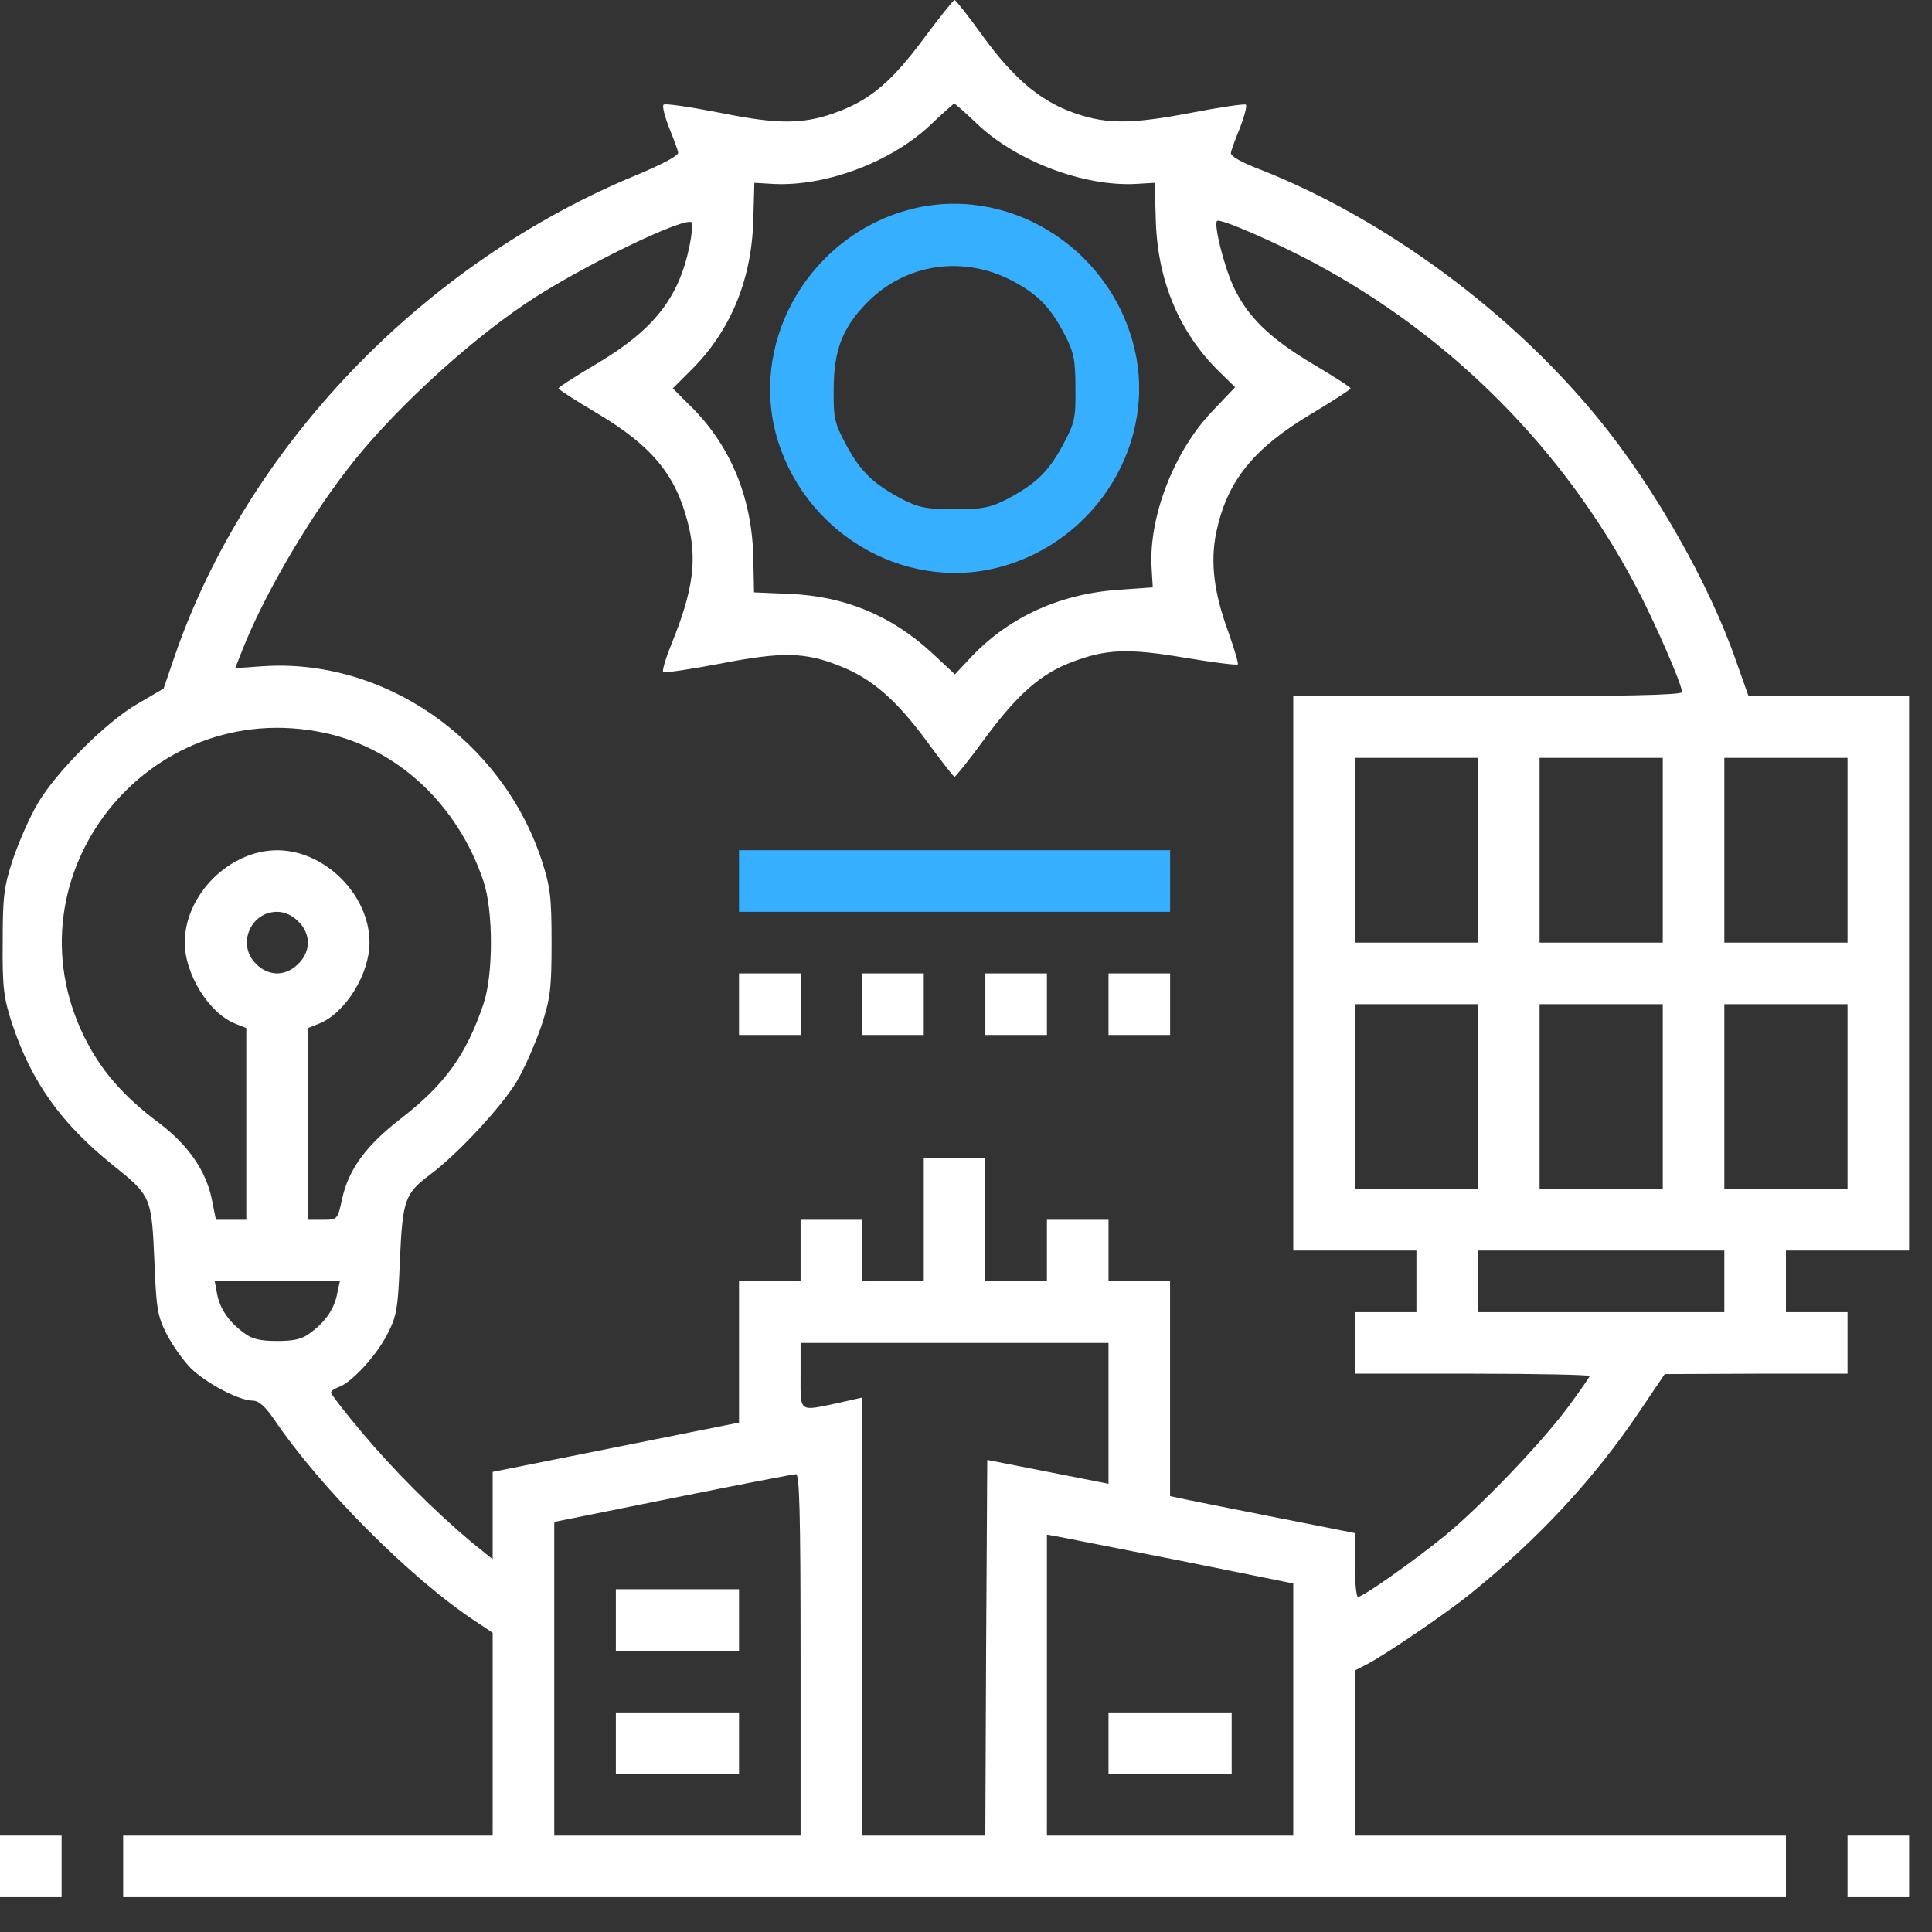 <?xml version="1.0" encoding="UTF-8"?>
<svg xmlns="http://www.w3.org/2000/svg" width="43" height="43" viewBox="0 0 43 43" fill="none">
  <rect x="0" y="0" width="43" height="43" fill="#333333" stroke="none"/>
  <path d="M20.56 0.857C19.874 1.782 19.403 2.193 18.701 2.467C17.93 2.767 17.373 2.784 16.028 2.51C15.368 2.382 14.803 2.296 14.769 2.33C14.734 2.356 14.794 2.587 14.889 2.836C14.991 3.084 15.086 3.341 15.094 3.392C15.111 3.461 14.752 3.649 14.203 3.881C9.432 5.834 5.491 9.937 3.881 14.623L3.641 15.326L3.084 15.651C2.373 16.054 1.251 17.176 0.831 17.896C0.651 18.204 0.411 18.761 0.283 19.138C0.085 19.746 0.06 19.96 0.06 20.98C0.051 21.991 0.085 22.222 0.274 22.796C0.702 24.081 1.362 25.006 2.501 25.923C3.358 26.608 3.375 26.634 3.435 28.047C3.478 29.127 3.504 29.289 3.709 29.692C3.838 29.94 4.078 30.283 4.249 30.454C4.592 30.788 5.32 31.174 5.628 31.174C5.757 31.174 5.902 31.302 6.091 31.577C7.144 33.136 9.166 35.157 10.605 36.1L10.965 36.34V38.593V40.854H6.853H2.741V41.54V42.225H21.245H39.749V41.54V40.854H34.952H30.154V39.013V37.179L30.437 37.034C30.848 36.819 32.185 35.911 32.724 35.474C34.249 34.241 35.5 32.896 36.519 31.371L37.051 30.583L39.089 30.574H41.12V29.889V29.204H40.434H39.749V28.518V27.833H41.12H42.49V21.665V15.497H40.7H38.918L38.635 14.7C38.044 12.996 36.819 10.837 35.569 9.312C33.615 6.922 30.805 4.857 28.038 3.769C27.627 3.615 27.379 3.469 27.396 3.401C27.404 3.341 27.499 3.084 27.602 2.836C27.696 2.587 27.756 2.364 27.73 2.33C27.704 2.304 27.13 2.39 26.462 2.519C25.109 2.776 24.552 2.767 23.781 2.467C23.096 2.193 22.539 1.713 21.888 0.822C21.562 0.368 21.271 0 21.245 0C21.219 0 20.911 0.385 20.56 0.857ZM21.785 2.793C22.659 3.598 24.115 4.146 25.254 4.095L25.7 4.069L25.725 4.926C25.768 6.262 26.257 7.419 27.148 8.284L27.49 8.618L26.985 9.149C26.128 10.04 25.563 11.514 25.631 12.636L25.657 13.073L24.929 13.124C23.61 13.21 22.487 13.715 21.631 14.606L21.254 15.009L20.731 14.521C19.832 13.698 18.804 13.27 17.579 13.218L16.782 13.184L16.765 12.353C16.722 11.025 16.234 9.869 15.325 8.995L14.974 8.644L15.325 8.293C16.234 7.419 16.722 6.271 16.765 4.926L16.79 4.069L17.236 4.095C18.392 4.146 19.832 3.607 20.705 2.784C20.98 2.519 21.219 2.313 21.236 2.304C21.254 2.304 21.502 2.519 21.785 2.793ZM15.343 5.491C15.103 6.639 14.546 7.342 13.295 8.087C12.816 8.37 12.43 8.618 12.43 8.644C12.43 8.669 12.816 8.918 13.295 9.201C14.486 9.912 15.026 10.546 15.3 11.599C15.523 12.43 15.437 13.124 14.949 14.323C14.82 14.64 14.734 14.923 14.76 14.957C14.786 14.983 15.36 14.897 16.037 14.769C17.399 14.503 17.921 14.512 18.684 14.82C19.395 15.094 19.943 15.574 20.603 16.465C20.937 16.919 21.219 17.288 21.245 17.288C21.271 17.288 21.579 16.902 21.93 16.422C22.65 15.446 23.173 14.992 23.858 14.735C24.62 14.443 25.117 14.426 26.377 14.64C27.002 14.743 27.524 14.812 27.55 14.786C27.567 14.769 27.473 14.443 27.336 14.058C27.019 13.193 26.933 12.516 27.07 11.848C27.31 10.708 27.893 9.98 29.203 9.201C29.675 8.918 30.06 8.669 30.06 8.644C30.06 8.618 29.675 8.37 29.195 8.087C28.253 7.522 27.756 7.042 27.447 6.365C27.242 5.92 27.01 4.994 27.087 4.917C27.148 4.849 28.441 5.414 29.298 5.877C32.313 7.504 34.789 9.989 36.4 13.03C36.819 13.818 37.436 15.232 37.436 15.403C37.436 15.471 36.091 15.497 33.11 15.497H28.784V21.665V27.833H30.154H31.525V28.518V29.204H30.84H30.154V29.889V30.574H32.767C34.206 30.574 35.38 30.6 35.38 30.626C35.38 30.651 35.157 30.968 34.892 31.328C34.275 32.151 32.956 33.521 32.168 34.172C31.474 34.738 30.334 35.543 30.223 35.543C30.189 35.543 30.154 35.226 30.154 34.832V34.121L28.295 33.753C27.267 33.547 26.342 33.367 26.239 33.341L26.042 33.298V30.908V28.518H25.357H24.672V27.833V27.148H23.986H23.301V27.833V28.518H22.616H21.93V27.148V25.777H21.245H20.56V27.148V28.518H19.874H19.189V27.833V27.148H18.504H17.818V27.833V28.518H17.133H16.448V30.095V31.662L13.706 32.211L10.965 32.759V33.735V34.703L10.468 34.301C9.646 33.607 8.755 32.716 8.044 31.868C7.667 31.422 7.367 31.028 7.367 30.994C7.367 30.96 7.444 30.908 7.53 30.874C7.813 30.788 8.378 30.172 8.618 29.701C8.832 29.289 8.858 29.127 8.901 28.039C8.961 26.702 9.012 26.565 9.569 26.145C10.194 25.683 11.179 24.612 11.505 24.064C11.685 23.755 11.925 23.198 12.053 22.822C12.25 22.213 12.276 21.999 12.276 20.98C12.276 19.96 12.25 19.746 12.053 19.138C11.162 16.456 8.541 14.64 5.834 14.829L5.234 14.872L5.397 14.46C5.859 13.287 6.81 11.642 7.701 10.486C8.635 9.252 10.323 7.684 11.693 6.759C12.884 5.954 15.334 4.763 15.403 4.96C15.42 5.003 15.394 5.243 15.343 5.491ZM7.221 16.311C8.841 16.654 10.186 17.904 10.759 19.609C10.982 20.269 10.982 21.699 10.759 22.35C10.374 23.481 9.911 24.124 8.935 24.886C8.155 25.486 7.761 26.017 7.616 26.677C7.513 27.148 7.513 27.148 7.179 27.148H6.853V25.015V22.881L7.11 22.779C7.693 22.539 8.224 21.674 8.224 20.98C8.224 19.917 7.23 18.924 6.168 18.924C5.106 18.924 4.112 19.917 4.112 20.98C4.112 21.674 4.643 22.539 5.225 22.779L5.482 22.881V25.015V27.148H5.148H4.806L4.711 26.677C4.583 26.06 4.189 25.486 3.555 25.006C2.741 24.398 2.244 23.824 1.876 23.078C0.111 19.498 3.281 15.471 7.221 16.311ZM32.896 18.924V20.98H31.525H30.154V18.924V16.868H31.525H32.896V18.924ZM37.008 18.924V20.98H35.637H34.266V18.924V16.868H35.637H37.008V18.924ZM41.12 18.924V20.98H39.749H38.378V18.924V16.868H39.749H41.12V18.924ZM6.639 20.509C6.776 20.637 6.853 20.817 6.853 20.98C6.853 21.142 6.776 21.322 6.639 21.451C6.51 21.588 6.331 21.665 6.168 21.665C6.005 21.665 5.825 21.588 5.697 21.451C5.268 21.031 5.568 20.294 6.168 20.294C6.331 20.294 6.51 20.372 6.639 20.509ZM32.896 24.406V26.462H31.525H30.154V24.406V22.35H31.525H32.896V24.406ZM37.008 24.406V26.462H35.637H34.266V24.406V22.35H35.637H37.008V24.406ZM41.12 24.406V26.462H39.749H38.378V24.406V22.35H39.749H41.12V24.406ZM38.378 28.518V29.204H35.637H32.896V28.518V27.833H35.637H38.378V28.518ZM7.504 28.793C7.444 29.127 7.239 29.426 6.905 29.666C6.733 29.803 6.545 29.846 6.168 29.846C5.791 29.846 5.602 29.803 5.431 29.666C5.097 29.426 4.891 29.127 4.831 28.793L4.78 28.518H6.168H7.564L7.504 28.793ZM24.672 31.457V33.024L23.327 32.759L21.973 32.493L21.948 36.674L21.93 40.854H20.56H19.189V35.98V31.105L18.658 31.225C17.767 31.414 17.818 31.448 17.818 30.617V29.889H21.245H24.672V31.457ZM17.818 36.828V40.854H15.077H12.336V37.359V33.873L14.974 33.341C16.422 33.05 17.656 32.81 17.716 32.81C17.793 32.802 17.818 33.658 17.818 36.828ZM26.239 34.729L28.784 35.243V38.044V40.854H26.042H23.301V37.505V34.155L23.498 34.19C23.601 34.207 24.834 34.455 26.239 34.729Z" fill="white"></path>
  <path d="M20.226 4.669C18.059 5.251 16.714 7.504 17.262 9.629C17.836 11.822 20.081 13.184 22.231 12.627C24.424 12.053 25.786 9.809 25.229 7.676C24.655 5.457 22.377 4.086 20.226 4.669ZM22.539 6.254C23.113 6.562 23.379 6.836 23.713 7.479C23.901 7.847 23.936 8.027 23.936 8.644C23.944 9.312 23.919 9.415 23.653 9.911C23.327 10.511 23.053 10.768 22.411 11.111C22.042 11.299 21.863 11.334 21.246 11.334C20.629 11.334 20.449 11.299 20.081 11.111C19.438 10.768 19.164 10.511 18.838 9.911C18.573 9.415 18.547 9.312 18.556 8.644C18.556 7.787 18.761 7.273 19.318 6.716C20.175 5.859 21.451 5.68 22.539 6.254Z" fill="#36AFFF"></path>
  <path d="M16.448 19.609V20.294H21.246H26.043V19.609V18.923H21.246H16.448V19.609Z" fill="#36AFFF"></path>
  <path d="M16.448 22.35V23.035H17.134H17.819V22.35V21.665H17.134H16.448V22.35Z" fill="white"></path>
  <path d="M19.189 22.35V23.035H19.875H20.56V22.35V21.665H19.875H19.189V22.35Z" fill="white"></path>
  <path d="M21.931 22.35V23.035H22.616H23.301V22.35V21.665H22.616H21.931V22.35Z" fill="white"></path>
  <path d="M24.672 22.35V23.035H25.357H26.043V22.35V21.665H25.357H24.672V22.35Z" fill="white"></path>
  <path d="M13.707 36.057V36.742H15.078H16.448V36.057V35.371H15.078H13.707V36.057Z" fill="white"></path>
  <path d="M13.707 38.798V39.483H15.078H16.448V38.798V38.113H15.078H13.707V38.798Z" fill="white"></path>
  <path d="M24.672 38.798V39.483H26.043H27.413V38.798V38.113H26.043H24.672V38.798Z" fill="white"></path>
  <path d="M0 41.54V42.225H0.685H1.371V41.54V40.854H0.685H0V41.54Z" fill="white"></path>
  <path d="M41.12 41.54V42.225H41.805H42.491V41.54V40.854H41.805H41.12V41.54Z" fill="white"></path>
</svg>
